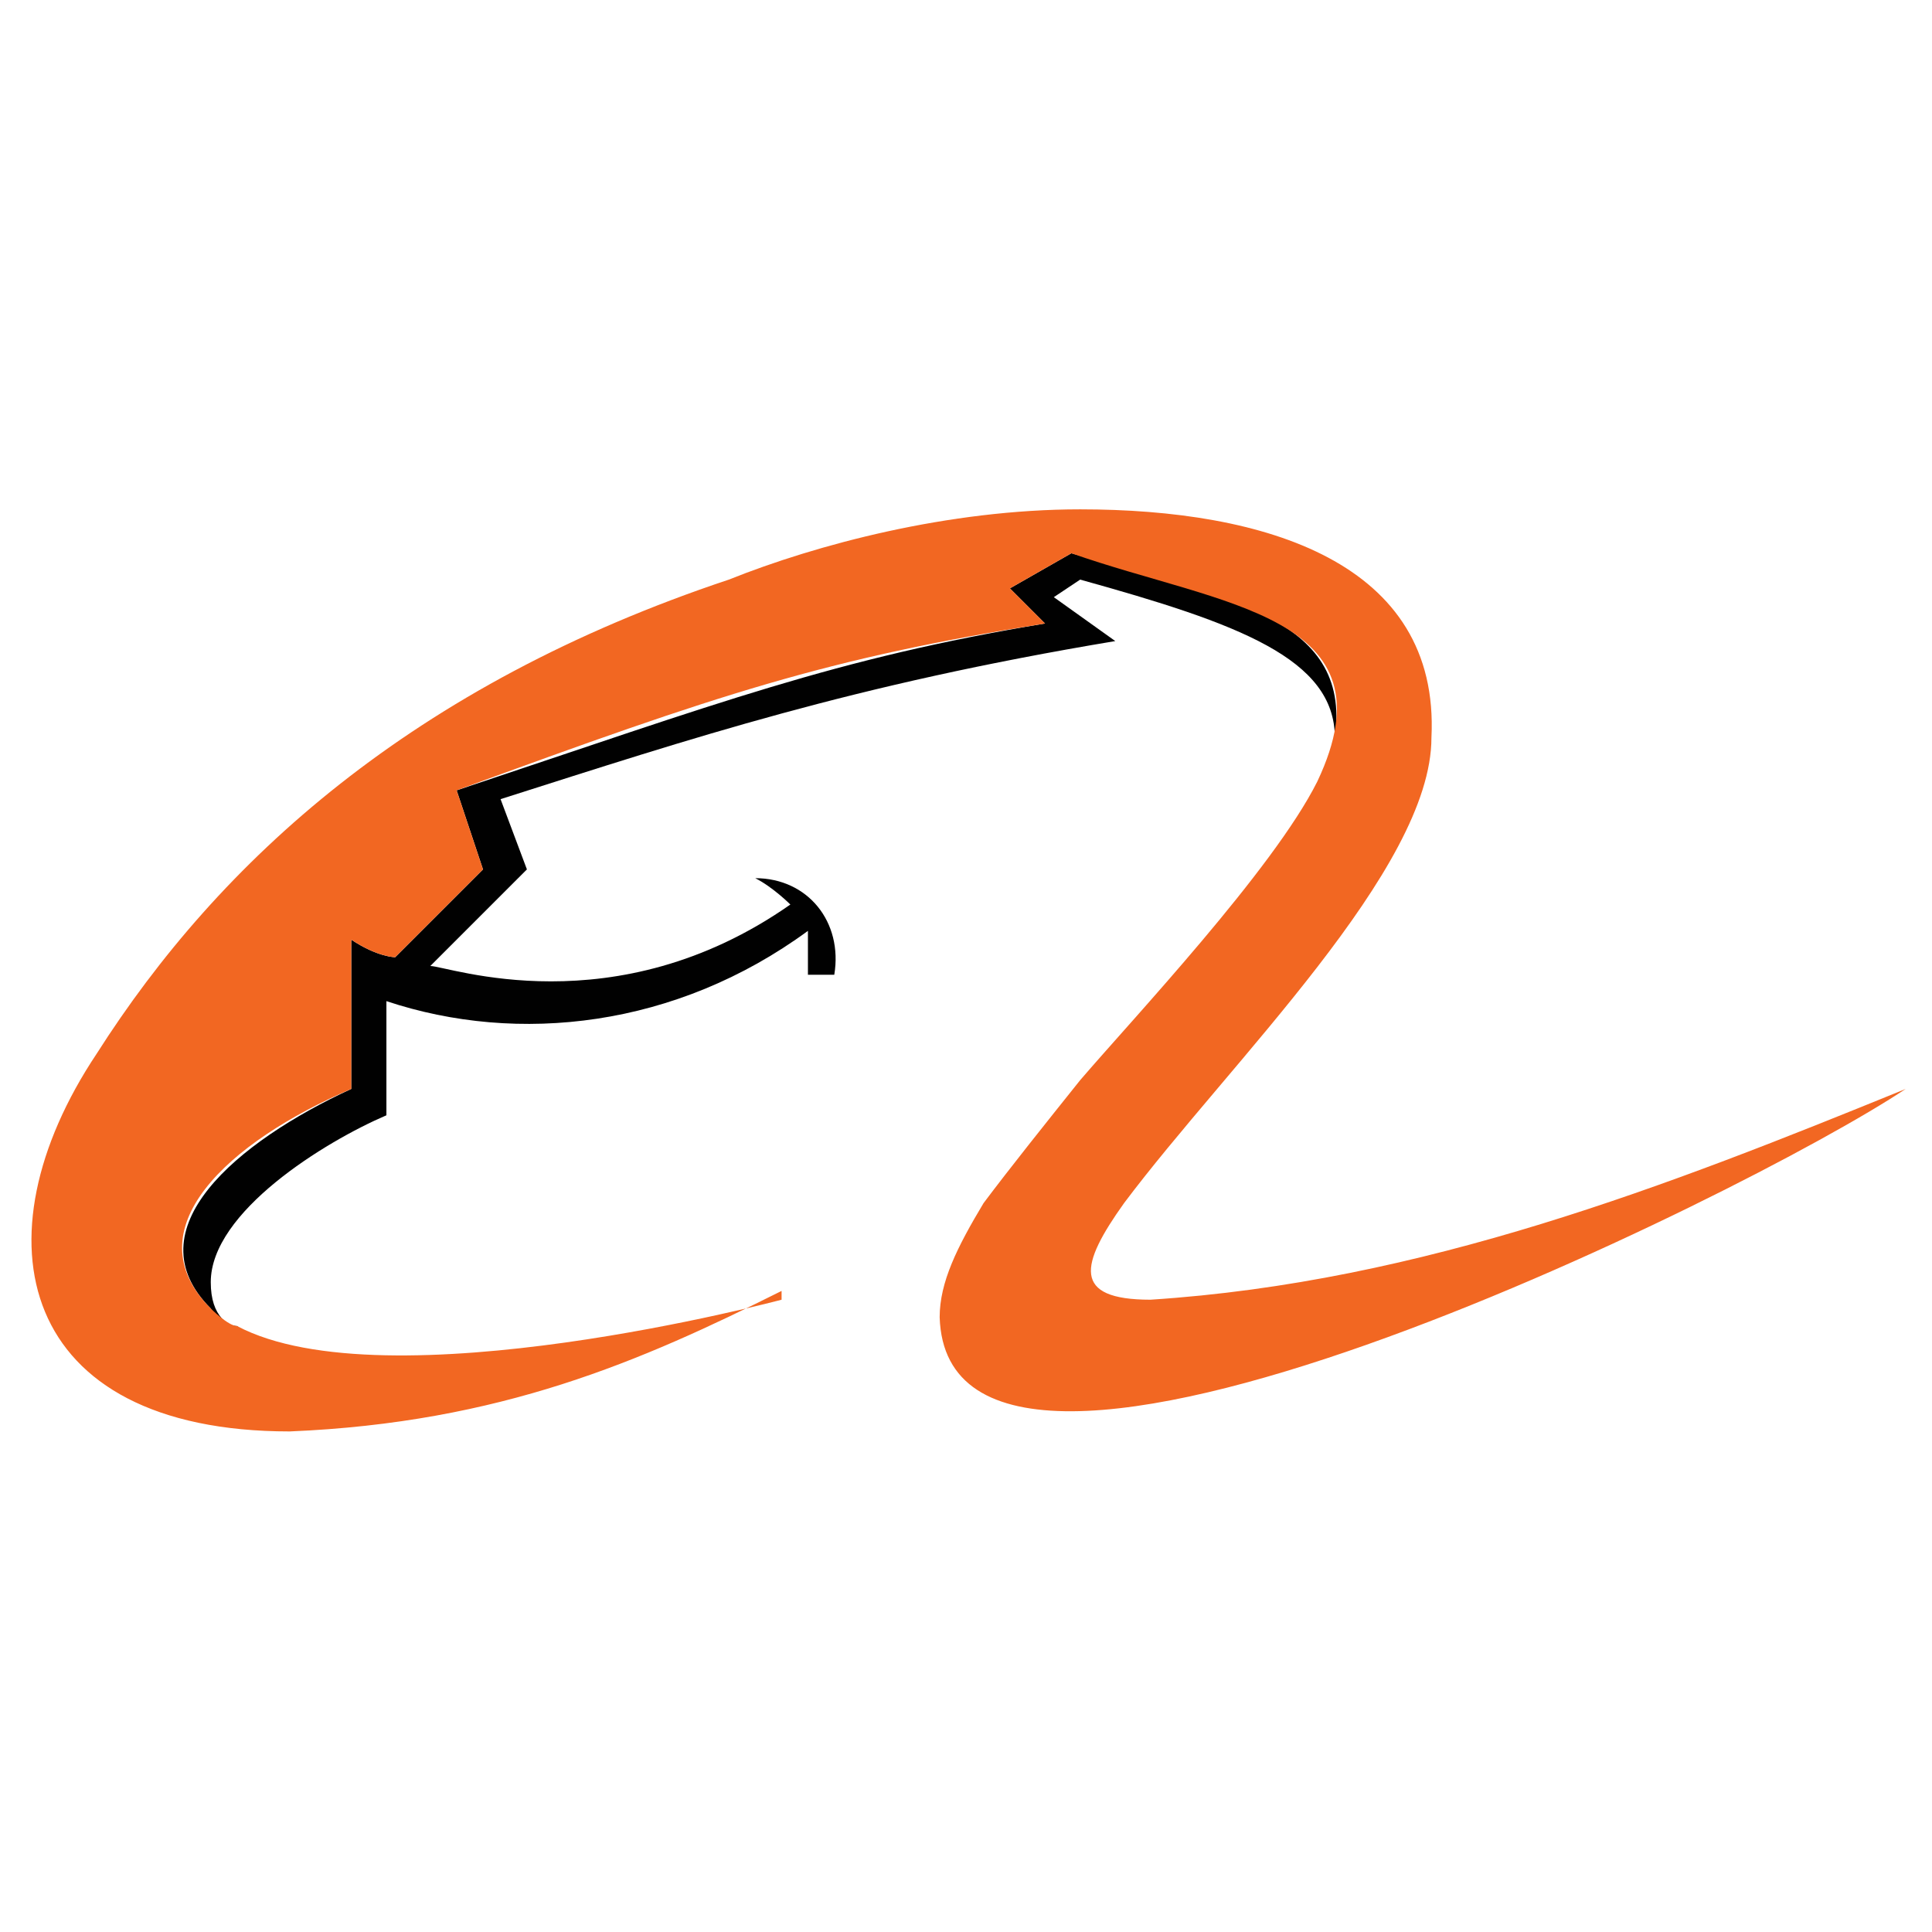 <?xml version="1.0" encoding="UTF-8"?>
<svg id="Layer_1" xmlns="http://www.w3.org/2000/svg" version="1.1" viewBox="0 0 22 22">
  <!-- Generator: Adobe Illustrator 29.2.1, SVG Export Plug-In . SVG Version: 2.1.0 Build 116)  -->
  <defs>
    <style>
      .st0 {
        fill: #f26722;
      }

      .st1 {
        fill: #010101;
      }
    </style>
  </defs>
  <path id="path4741" class="st1" d="M2.7,15.1c0,0-.2,0-.3-.2-.9-.9.3-1.9,1.6-2.5v-1.7c.3.2.5.2.5.2l1-1-.3-.9c3-1,4.3-1.5,6.7-1.9l-.4-.4.7-.4c1.7.5,3.2.7,3,2.1,0-.9-1.1-1.3-2.9-1.8l-.3.2.7.5c-3,.5-4.8,1.1-7,1.8l.3.8-1.1,1.1c.2,0,2.1.7,4.1-.7,0,0,0,0,0,0,0,0-.2-.2-.4-.3.6,0,1,.5.9,1.1h-.3c0-.2,0-.4,0-.5-1.5,1.1-3.3,1.3-4.8.8v1.3c-.7.3-2,1.1-2,1.9,0,.4.2.5.4.6"/>
  <path id="path4745" class="st0" d="M8.9,14.7c-1.6.8-3.2,1.5-5.6,1.6-3.1,0-3.6-2.2-2.2-4.3,1.4-2.2,3.6-4.2,7.2-5.4,1-.4,2.5-.8,4-.8,2.1,0,4.1.6,4,2.6,0,1.5-2.3,3.7-3.5,5.3-.5.7-.6,1.1.3,1.1,3.1-.2,5.9-1.3,8.6-2.4-1.8,1.2-10.9,5.7-11,2.6,0-.4.2-.8.5-1.3.3-.4.7-.9,1.1-1.4.6-.7,2.2-2.4,2.7-3.4.9-1.9-1.1-2-2.8-2.6l-.7.4.4.4c-2.5.4-3.7.8-6.7,1.9l.3.9-1,1s-.2,0-.5-.2v1.7c-1.4.6-2.5,1.6-1.6,2.5,0,0,.2.2.3.2,1.7.9,6.2-.3,6.2-.3"/>
</svg>